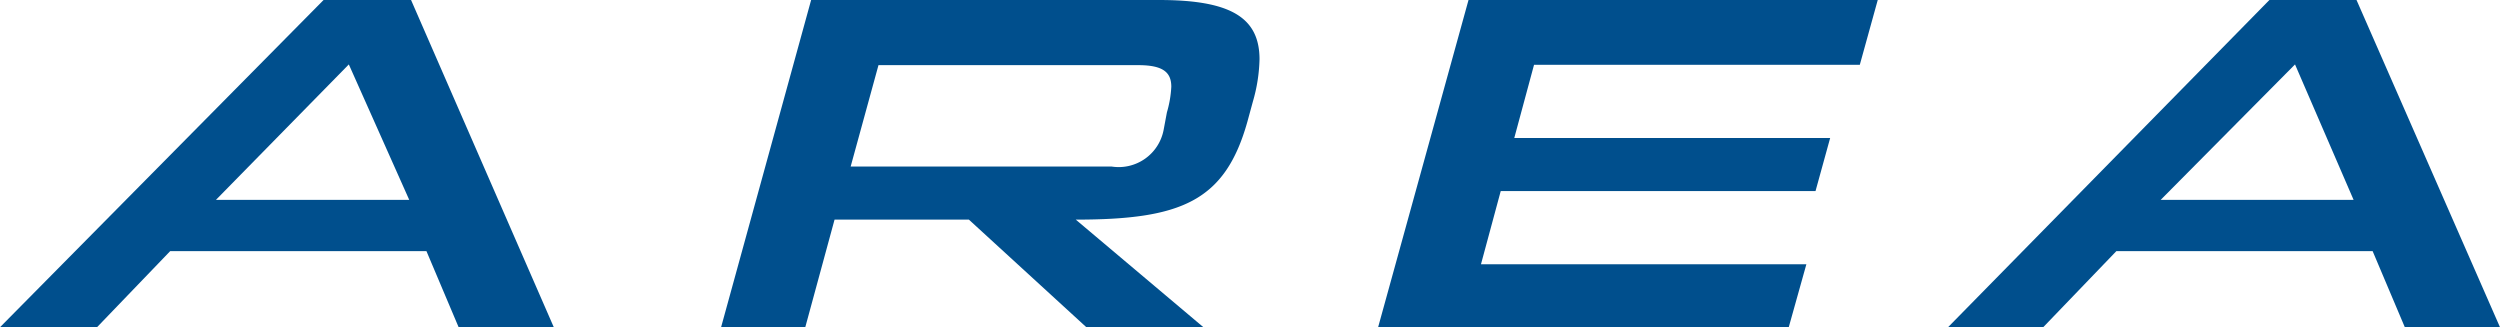 <svg xmlns="http://www.w3.org/2000/svg" viewBox="0 0 68.3 8.94"><defs><style>.cls-1{fill:#004f8d;}</style></defs><g id="レイヤー_2" data-name="レイヤー 2"><g id="material"><path class="cls-1" d="M12.53,8.94l-.88-2.08h-7l-2,2.08H0L8.84,0h2.39l3.9,8.94Zm-3-7.18L5.9,5.46h5.28Z"/><path class="cls-1" d="M29.68,8.94,26.47,6H22.8L22,8.94h-2.3L22.16,0h9.5c1.93,0,2.75.46,2.75,1.62a4.44,4.44,0,0,1-.18,1.15l-.15.55C33.47,5.5,32.27,6,29.39,6l3.5,2.95Zm2.2-5.87a3,3,0,0,0,.12-.7c0-.39-.22-.59-.9-.59H24l-.76,2.77h7.13a1.25,1.25,0,0,0,1.42-1Z"/><path class="cls-1" d="M37.65,8.94,40.12,0H51.3l-.49,1.77h-8.9l-.54,2H50l-.4,1.45H41l-.54,2h8.89l-.49,1.75Z"/><path class="cls-1" d="M65.7,8.94l-.88-2.08h-7l-2,2.08h-2.6L62,0h2.38L68.3,8.94Zm-3-7.18-3.67,3.7h5.27Z"/></g></g></svg>